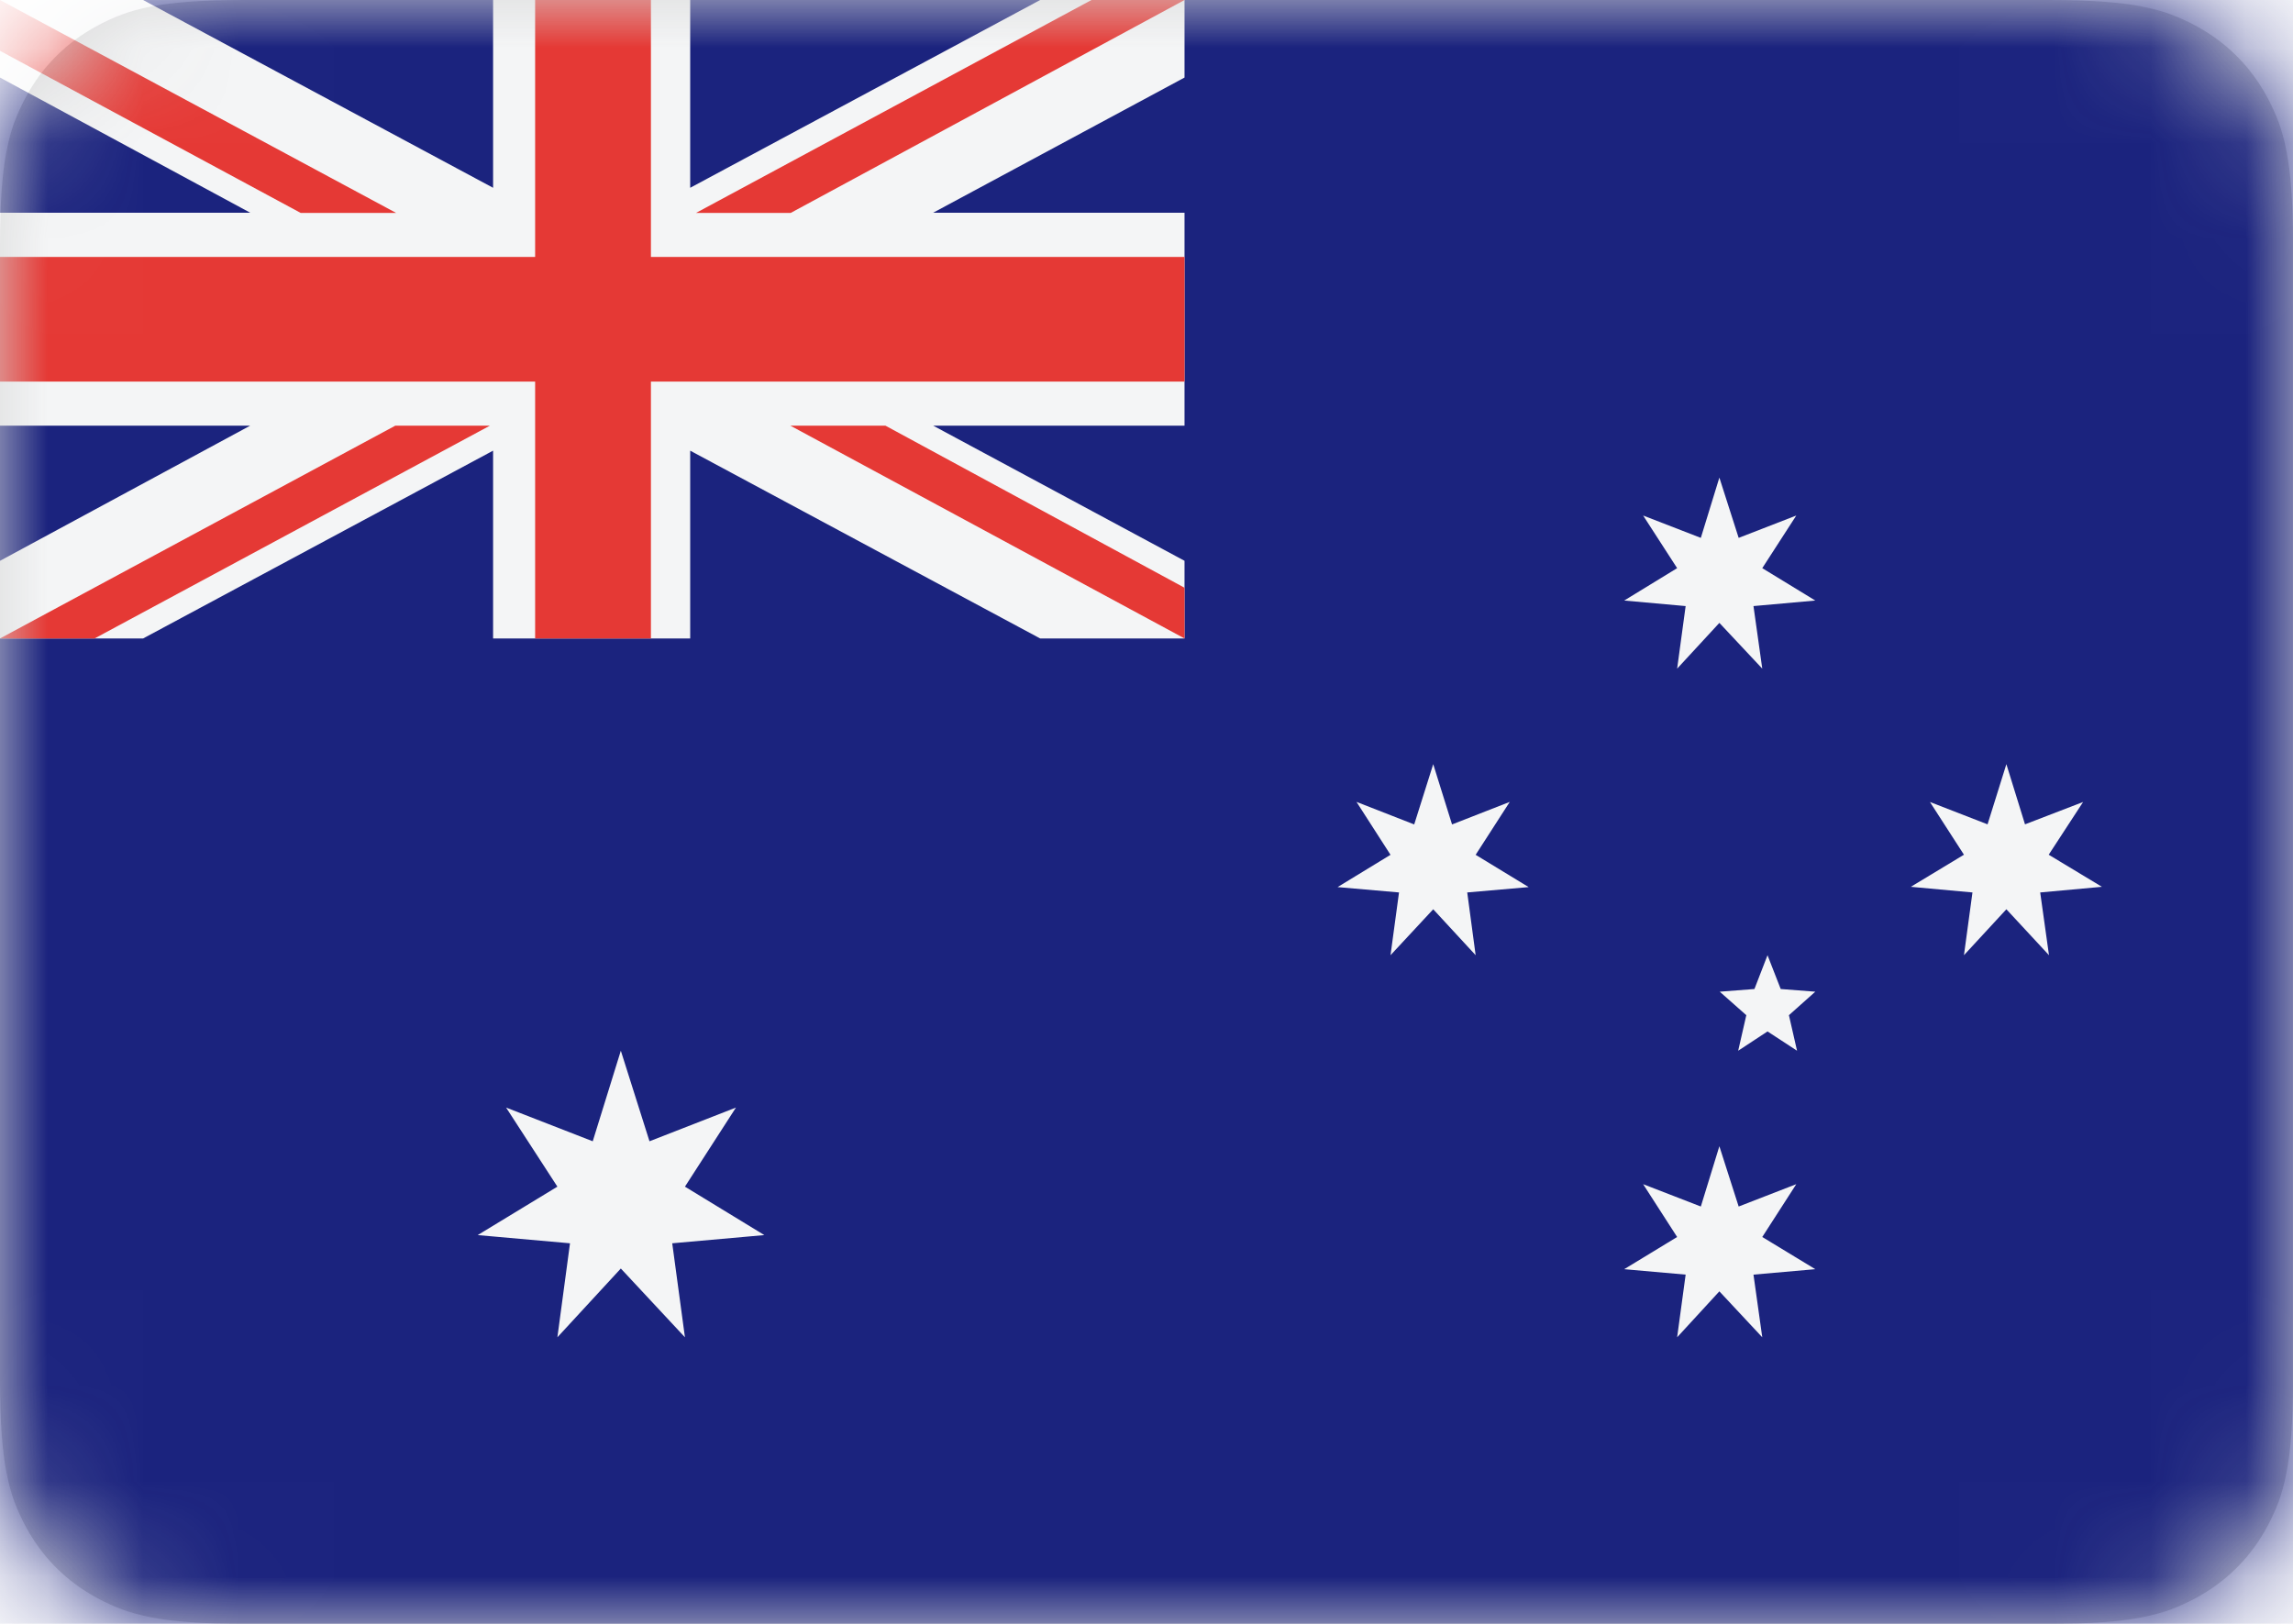 <?xml version="1.0" encoding="UTF-8"?>
<svg width="24px" height="17px" viewBox="0 0 24 17" version="1.1" xmlns="http://www.w3.org/2000/svg" xmlns:xlink="http://www.w3.org/1999/xlink">
    <!-- Generator: Sketch 52.6 (67491) - http://www.bohemiancoding.com/sketch -->
    <title>AUD</title>
    <desc>Created with Sketch.</desc>
    <defs>
        <path d="M2.564,-1.03584031e-16 L21.436,1.03584031e-16 C22.328,-6.01853049e-17 22.651,0.093 22.977,0.267 C23.303,0.441 23.559,0.697 23.733,1.023 C23.907,1.349 24,1.672 24,2.564 L24,14.436 C24,15.328 23.907,15.651 23.733,15.977 C23.559,16.303 23.303,16.559 22.977,16.733 C22.651,16.907 22.328,17 21.436,17 L2.564,17 C1.672,17 1.349,16.907 1.023,16.733 C0.697,16.559 0.441,16.303 0.267,15.977 C0.093,15.651 4.01235366e-17,15.328 -6.90560205e-17,14.436 L6.90560205e-17,2.564 C-4.01235366e-17,1.672 0.093,1.349 0.267,1.023 C0.441,0.697 0.697,0.441 1.023,0.267 C1.349,0.093 1.672,6.01853049e-17 2.564,-1.03584031e-16 Z" id="path-1"></path>
    </defs>
    <g id="AUD" stroke="none" stroke-width="1" fill="none" fill-rule="evenodd">
        <mask id="mask-2" fill="white">
            <use xlink:href="#path-1"></use>
        </mask>
        <use id="Rectangle-2" fill="#D8D8D8" xlink:href="#path-1"></use>
        <g id="flag" mask="url(#mask-2)">
            <polygon id="Fill-1" fill="#1B237E" points="0 17 24 17 24 0 0 0"></polygon>
            <g id="jack">
                <polygon id="white" fill="#F4F5F6" points="10.887 5.85501859e-05 7.224 1.966 7.224 5.85501859e-05 5.161 5.85501859e-05 5.161 1.966 1.498 5.85501859e-05 -1.81226766e-05 5.85501859e-05 -1.81226766e-05 0.812 2.619 2.227 -1.81226766e-05 2.227 -1.81226766e-05 4.456 2.619 4.456 -1.81226766e-05 5.871 -1.81226766e-05 6.684 1.498 6.684 5.161 4.718 5.161 6.684 7.224 6.684 7.224 4.718 10.887 6.684 12.398 6.684 12.398 5.871 9.767 4.456 12.398 4.456 12.398 2.227 9.767 2.227 12.398 0.812 12.398 5.85501859e-05"></polygon>
                <path d="M5.601,5.85501859e-05 L6.813,5.85501859e-05 L6.813,2.69 L12.398,2.69 L12.398,3.995 L6.813,3.995 L6.813,6.684 L5.601,6.684 L5.601,3.995 L1.81226765e-05,3.995 L1.81226765e-05,2.69 L5.601,2.69 L5.601,5.85501859e-05 Z M11.424,5.85501859e-05 L12.398,5.85501859e-05 L8.276,2.229 L7.285,2.229 L11.424,5.85501859e-05 Z M12.398,6.684 L8.272,4.456 L9.267,4.456 L12.398,6.153 L12.398,6.684 Z M0,0.532 L0,5.85501859e-05 L4.146,2.229 L3.147,2.229 L0,0.532 Z M4.138,4.456 L5.128,4.456 L0.99,6.684 L2.71840149e-05,6.684 L4.138,4.456 Z" id="red" fill="#E53935"></path>
            </g>
            <path d="M19,6.287 L18.353,6.345 L18.445,7 L17.996,6.521 L17.554,7 L17.643,6.345 L17,6.287 L17.554,5.948 L17.198,5.397 L17.802,5.631 L17.996,5 L18.198,5.631 L18.801,5.397 L18.445,5.948 L19,6.287 Z M8,12.93 L7.036,13.016 L7.169,14 L6.498,13.28 L5.834,14 L5.966,13.016 L5,12.93 L5.834,12.423 L5.297,11.595 L6.204,11.948 L6.498,11 L6.798,11.948 L7.703,11.595 L7.169,12.423 L8,12.93 Z M18.353,13.344 L18.445,14 L17.996,13.519 L17.554,14 L17.643,13.344 L17,13.287 L17.554,12.95 L17.198,12.397 L17.802,12.631 L17.996,12 L18.198,12.631 L18.801,12.397 L18.445,12.95 L19,13.287 L18.353,13.344 Z M16,9.287 L15.357,9.343 L15.445,10 L15.001,9.519 L14.554,10 L14.643,9.343 L14,9.287 L14.554,8.949 L14.198,8.395 L14.802,8.631 L15.001,8 L15.198,8.631 L15.802,8.395 L15.445,8.949 L16,9.287 Z M18.724,10.628 L18.809,11 L18.5,10.798 L18.193,11 L18.278,10.628 L18,10.382 L18.363,10.354 L18.5,10 L18.638,10.354 L19,10.382 L18.724,10.628 Z M21.354,9.343 L21.446,10 L21,9.519 L20.556,10 L20.645,9.343 L20,9.284 L20.556,8.948 L20.2,8.396 L20.803,8.63 L21,8 L21.195,8.63 L21.803,8.396 L21.443,8.948 L22,9.284 L21.354,9.343 Z" id="Fill-13" fill="#F4F5F6"></path>
        </g>
    </g>
</svg>